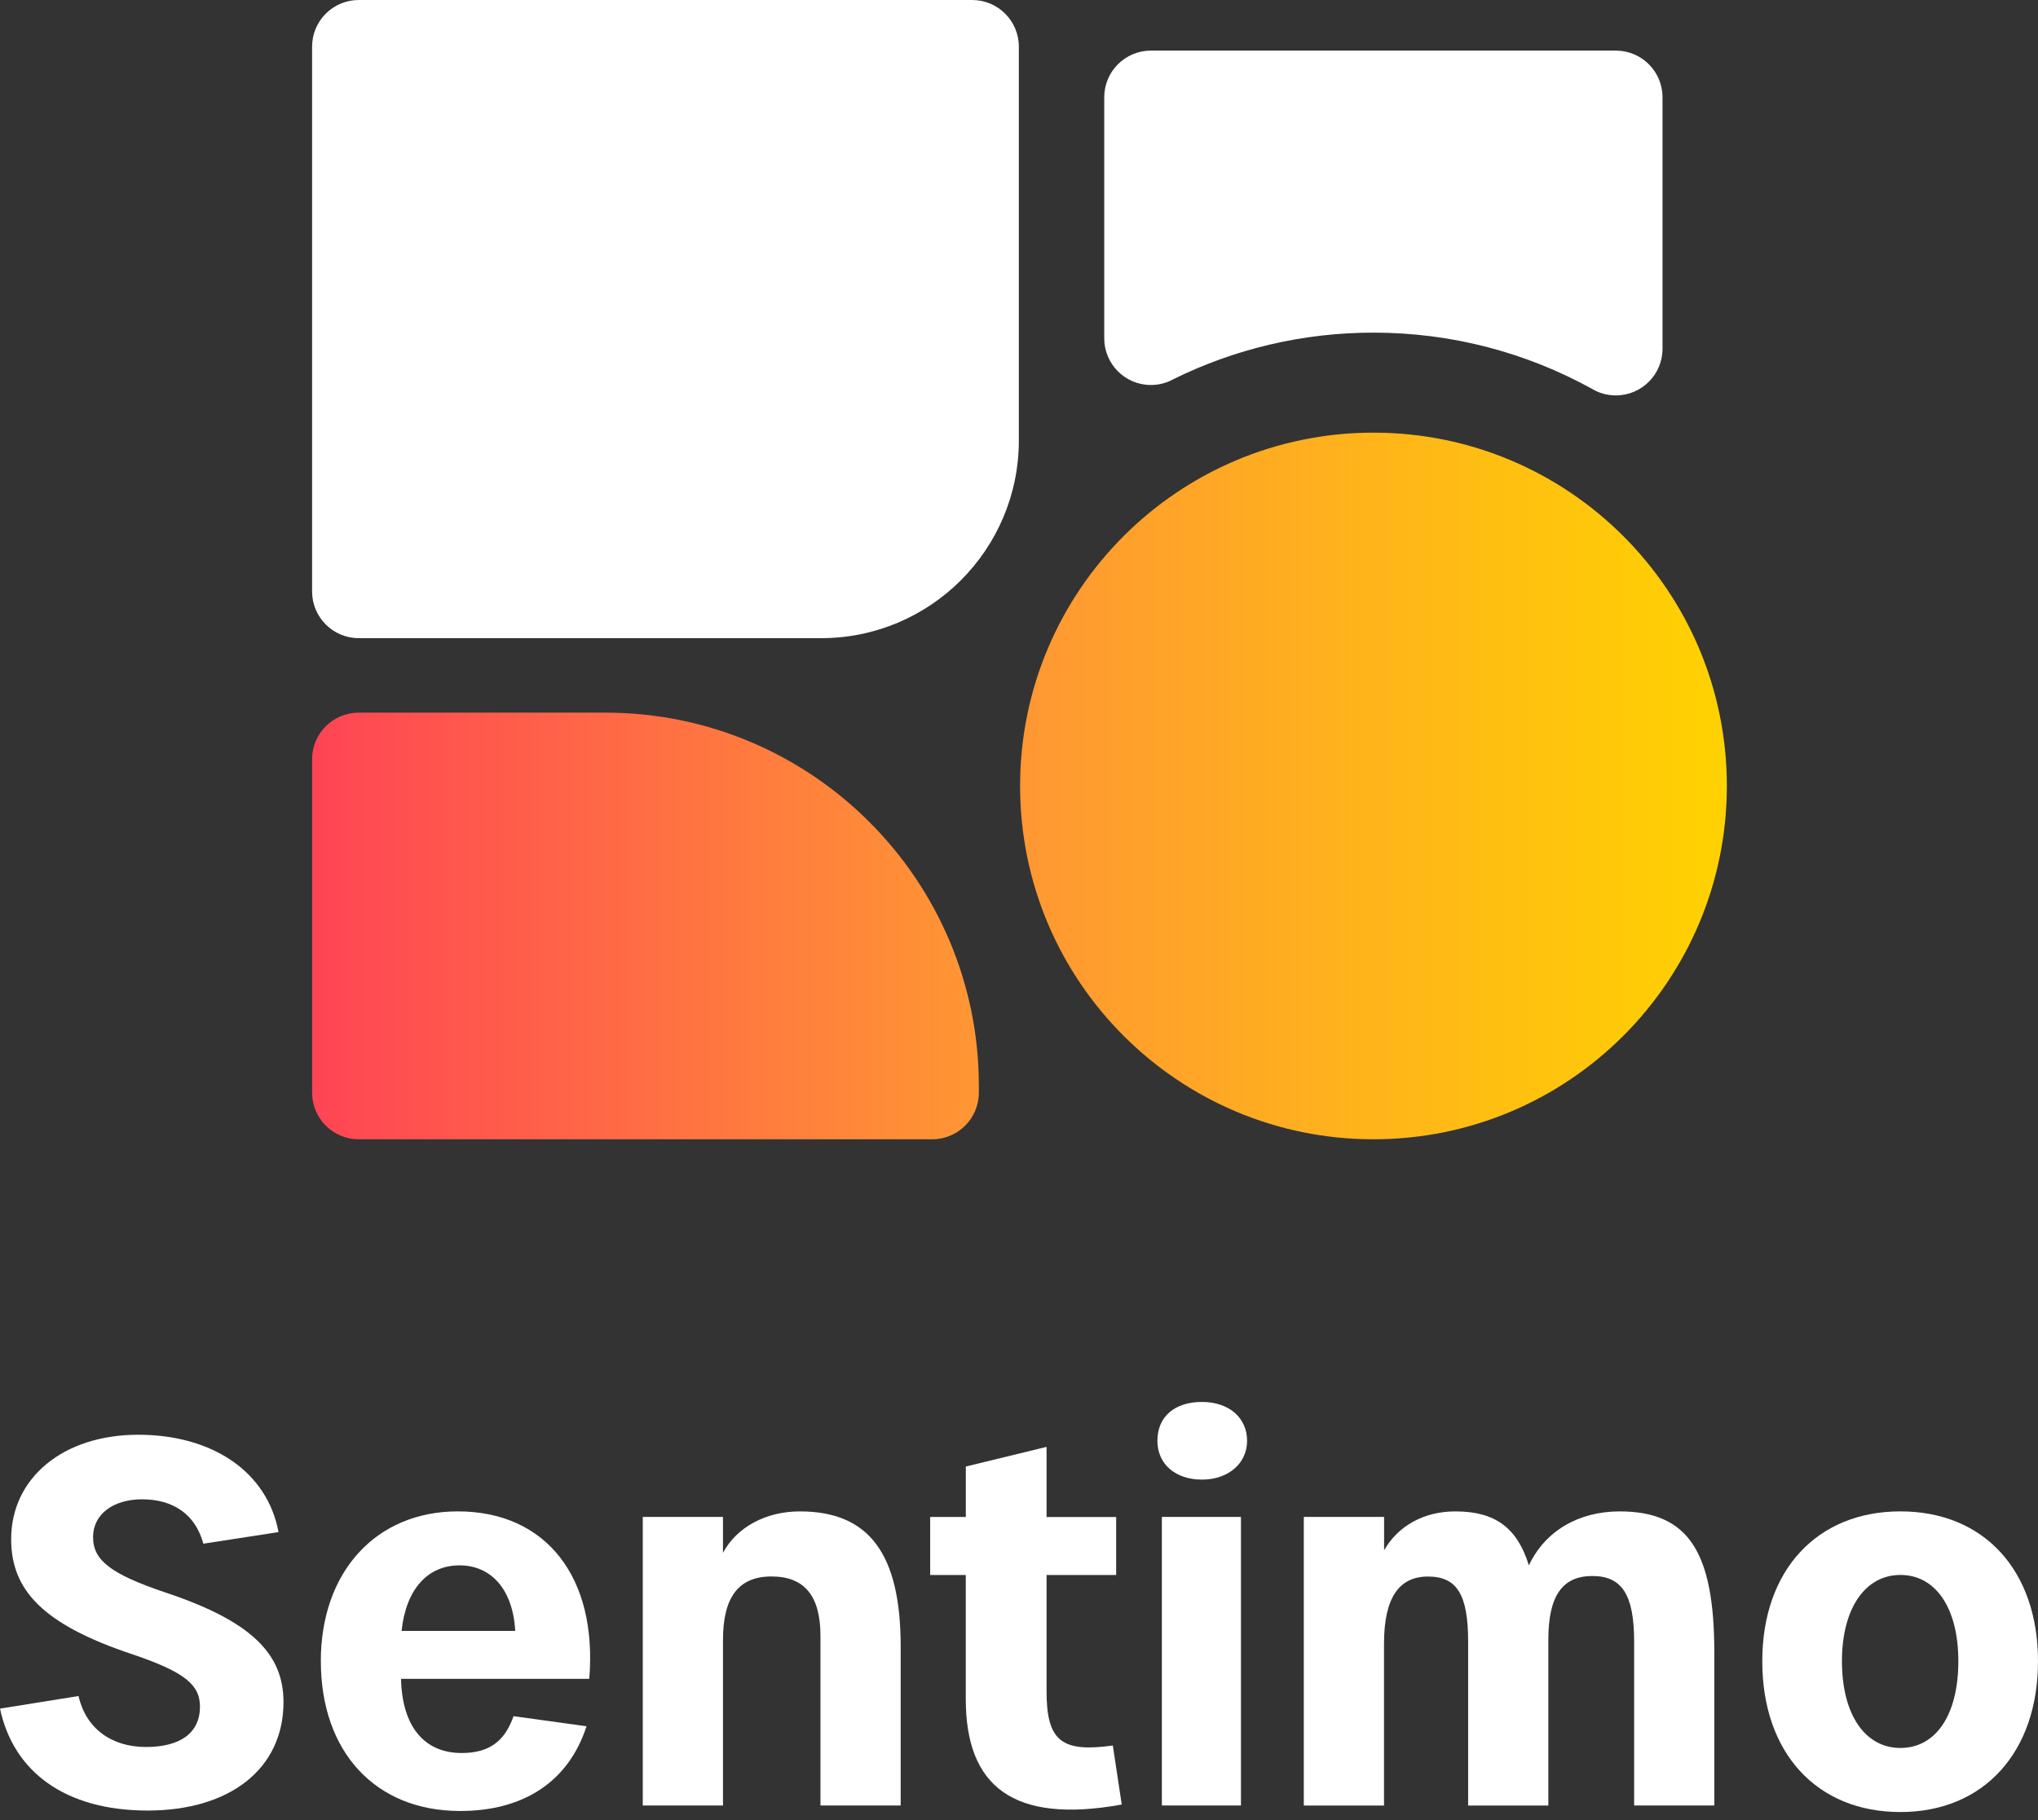 <svg width="103" height="92" viewBox="0 0 103 92" fill="none" xmlns="http://www.w3.org/2000/svg">
<rect x="0" y="0" width="103" height="92" fill="#333333" stroke="none"/>
<path d="M0 86.37L3.97 85.733C4.335 87.366 5.631 88.309 7.375 88.309C9.119 88.309 10.106 87.595 10.106 86.269C10.106 85.197 9.402 84.535 6.672 83.617C2.168 82.112 0.564 80.379 0.564 77.804C0.564 74.694 3.211 72.525 6.982 72.525C10.753 72.525 13.513 74.412 14.076 77.447L10.276 78.033C9.882 76.554 8.756 75.789 7.179 75.789C5.744 75.789 4.703 76.528 4.703 77.701C4.703 78.874 5.604 79.563 8.305 80.481C12.696 81.935 14.328 83.592 14.328 86.04C14.328 89.406 11.626 91.522 7.461 91.522C3.296 91.522 0.677 89.559 0.002 86.372L0 86.37Z" fill="white"/>
<path d="M16.214 83.972C16.214 79.459 19.001 76.399 23.139 76.399C27.587 76.399 30.204 79.713 29.782 84.864H20.268C20.323 87.287 21.451 88.613 23.336 88.613C24.687 88.613 25.503 88.052 25.954 86.751L29.643 87.261C28.741 90.041 26.49 91.544 23.253 91.544C18.975 91.544 16.216 88.56 16.216 83.971L16.214 83.972ZM26.039 82.442C25.926 80.352 24.829 79.128 23.223 79.128C21.617 79.128 20.52 80.326 20.295 82.442H26.037H26.039Z" fill="white"/>
<path d="M32.485 76.68H36.539V78.491C37.243 77.191 38.706 76.4 40.425 76.4C43.943 76.4 45.52 78.567 45.52 83.234V91.266H41.466V82.699C41.466 80.658 40.65 79.689 38.989 79.689C37.328 79.689 36.539 80.736 36.539 82.902V91.266H32.485V76.682V76.68Z" fill="white"/>
<path d="M48.812 79.614H47.011V76.682H48.812V74.132L52.893 73.138V76.683H56.411V79.615H52.893V85.506C52.893 88.03 53.681 88.591 56.242 88.234L56.692 91.218C51.203 92.212 48.81 90.299 48.81 85.888V79.615L48.812 79.614Z" fill="white"/>
<path d="M58.495 72.83C58.495 71.607 59.368 70.867 60.748 70.867C62.128 70.867 63.028 71.683 63.028 72.83C63.028 73.978 62.071 74.793 60.748 74.793C59.425 74.793 58.495 74.028 58.495 72.83ZM58.721 76.68H62.718V91.265H58.721V76.68Z" fill="white"/>
<path d="M65.898 76.68H69.952V78.363C70.656 77.14 71.95 76.4 73.554 76.4C75.552 76.4 76.678 77.216 77.269 79.128C78.085 77.394 79.775 76.4 81.857 76.4C85.349 76.4 86.642 78.466 86.642 83.566V91.266H82.589V82.98C82.589 80.609 81.969 79.666 80.477 79.666C78.986 79.666 78.253 80.635 78.253 82.879V91.268H74.199V82.982C74.199 80.611 73.637 79.693 72.172 79.693C70.708 79.693 69.948 80.764 69.948 83.084V91.27H65.894V76.685L65.898 76.68Z" fill="white"/>
<path d="M89.065 83.972C89.065 79.383 91.824 76.399 96.046 76.399C100.268 76.399 103 79.383 103 83.972C103 88.562 100.268 91.597 96.046 91.597C91.824 91.597 89.065 88.613 89.065 83.972ZM96.046 88.358C97.847 88.358 98.974 86.675 98.974 83.972C98.974 81.27 97.82 79.612 96.046 79.612C94.272 79.612 93.091 81.295 93.091 83.972C93.091 86.65 94.245 88.358 96.046 88.358Z" fill="white"/>
<path d="M18.131 0H49.134C50.436 0 51.492 1.056 51.492 2.359V22.268C51.492 27.781 47.016 32.258 41.503 32.258H18.131C16.829 32.258 15.773 31.201 15.773 29.899V2.359C15.773 1.056 16.829 0 18.131 0Z" fill="white"/>
<path d="M18.131 36.023H30.6C41.014 36.023 49.471 44.48 49.471 54.894V55.231C49.471 56.534 48.414 57.59 47.112 57.59H18.131C16.829 57.59 15.773 56.534 15.773 55.231V38.382C15.773 37.08 16.829 36.023 18.131 36.023Z" fill="url(#paint0_linear_1_3927)"/>
<path d="M84.023 4.917V17.629C84.023 18.932 82.968 19.988 81.664 19.988C81.299 19.988 80.951 19.904 80.641 19.756C80.638 19.754 80.635 19.752 80.63 19.749C80.562 19.712 80.495 19.675 80.427 19.638C77.157 17.838 73.403 16.814 69.415 16.814C65.794 16.814 62.367 17.658 59.321 19.159C59.255 19.191 59.191 19.223 59.127 19.257C58.834 19.388 58.508 19.461 58.166 19.461C56.864 19.461 55.808 18.406 55.808 17.102V4.917C55.808 3.614 56.864 2.558 58.166 2.558H81.664C82.968 2.558 84.023 3.614 84.023 4.917Z" fill="white"/>
<path d="M69.415 57.59C79.278 57.59 87.275 49.594 87.275 39.73C87.275 29.866 79.278 21.87 69.415 21.87C59.551 21.87 51.555 29.866 51.555 39.73C51.555 49.594 59.551 57.59 69.415 57.59Z" fill="url(#paint1_linear_1_3927)"/>
<defs>
<linearGradient id="paint0_linear_1_3927" x1="15.773" y1="46.807" x2="49.471" y2="46.807" gradientUnits="userSpaceOnUse">
<stop stop-color="#FF4455"/>
<stop offset="1" stop-color="#FF9733"/>
</linearGradient>
<linearGradient id="paint1_linear_1_3927" x1="51.555" y1="39.73" x2="87.275" y2="39.73" gradientUnits="userSpaceOnUse">
<stop stop-color="#FF9733"/>
<stop offset="1" stop-color="#FFD201"/>
</linearGradient>
</defs>
</svg>
